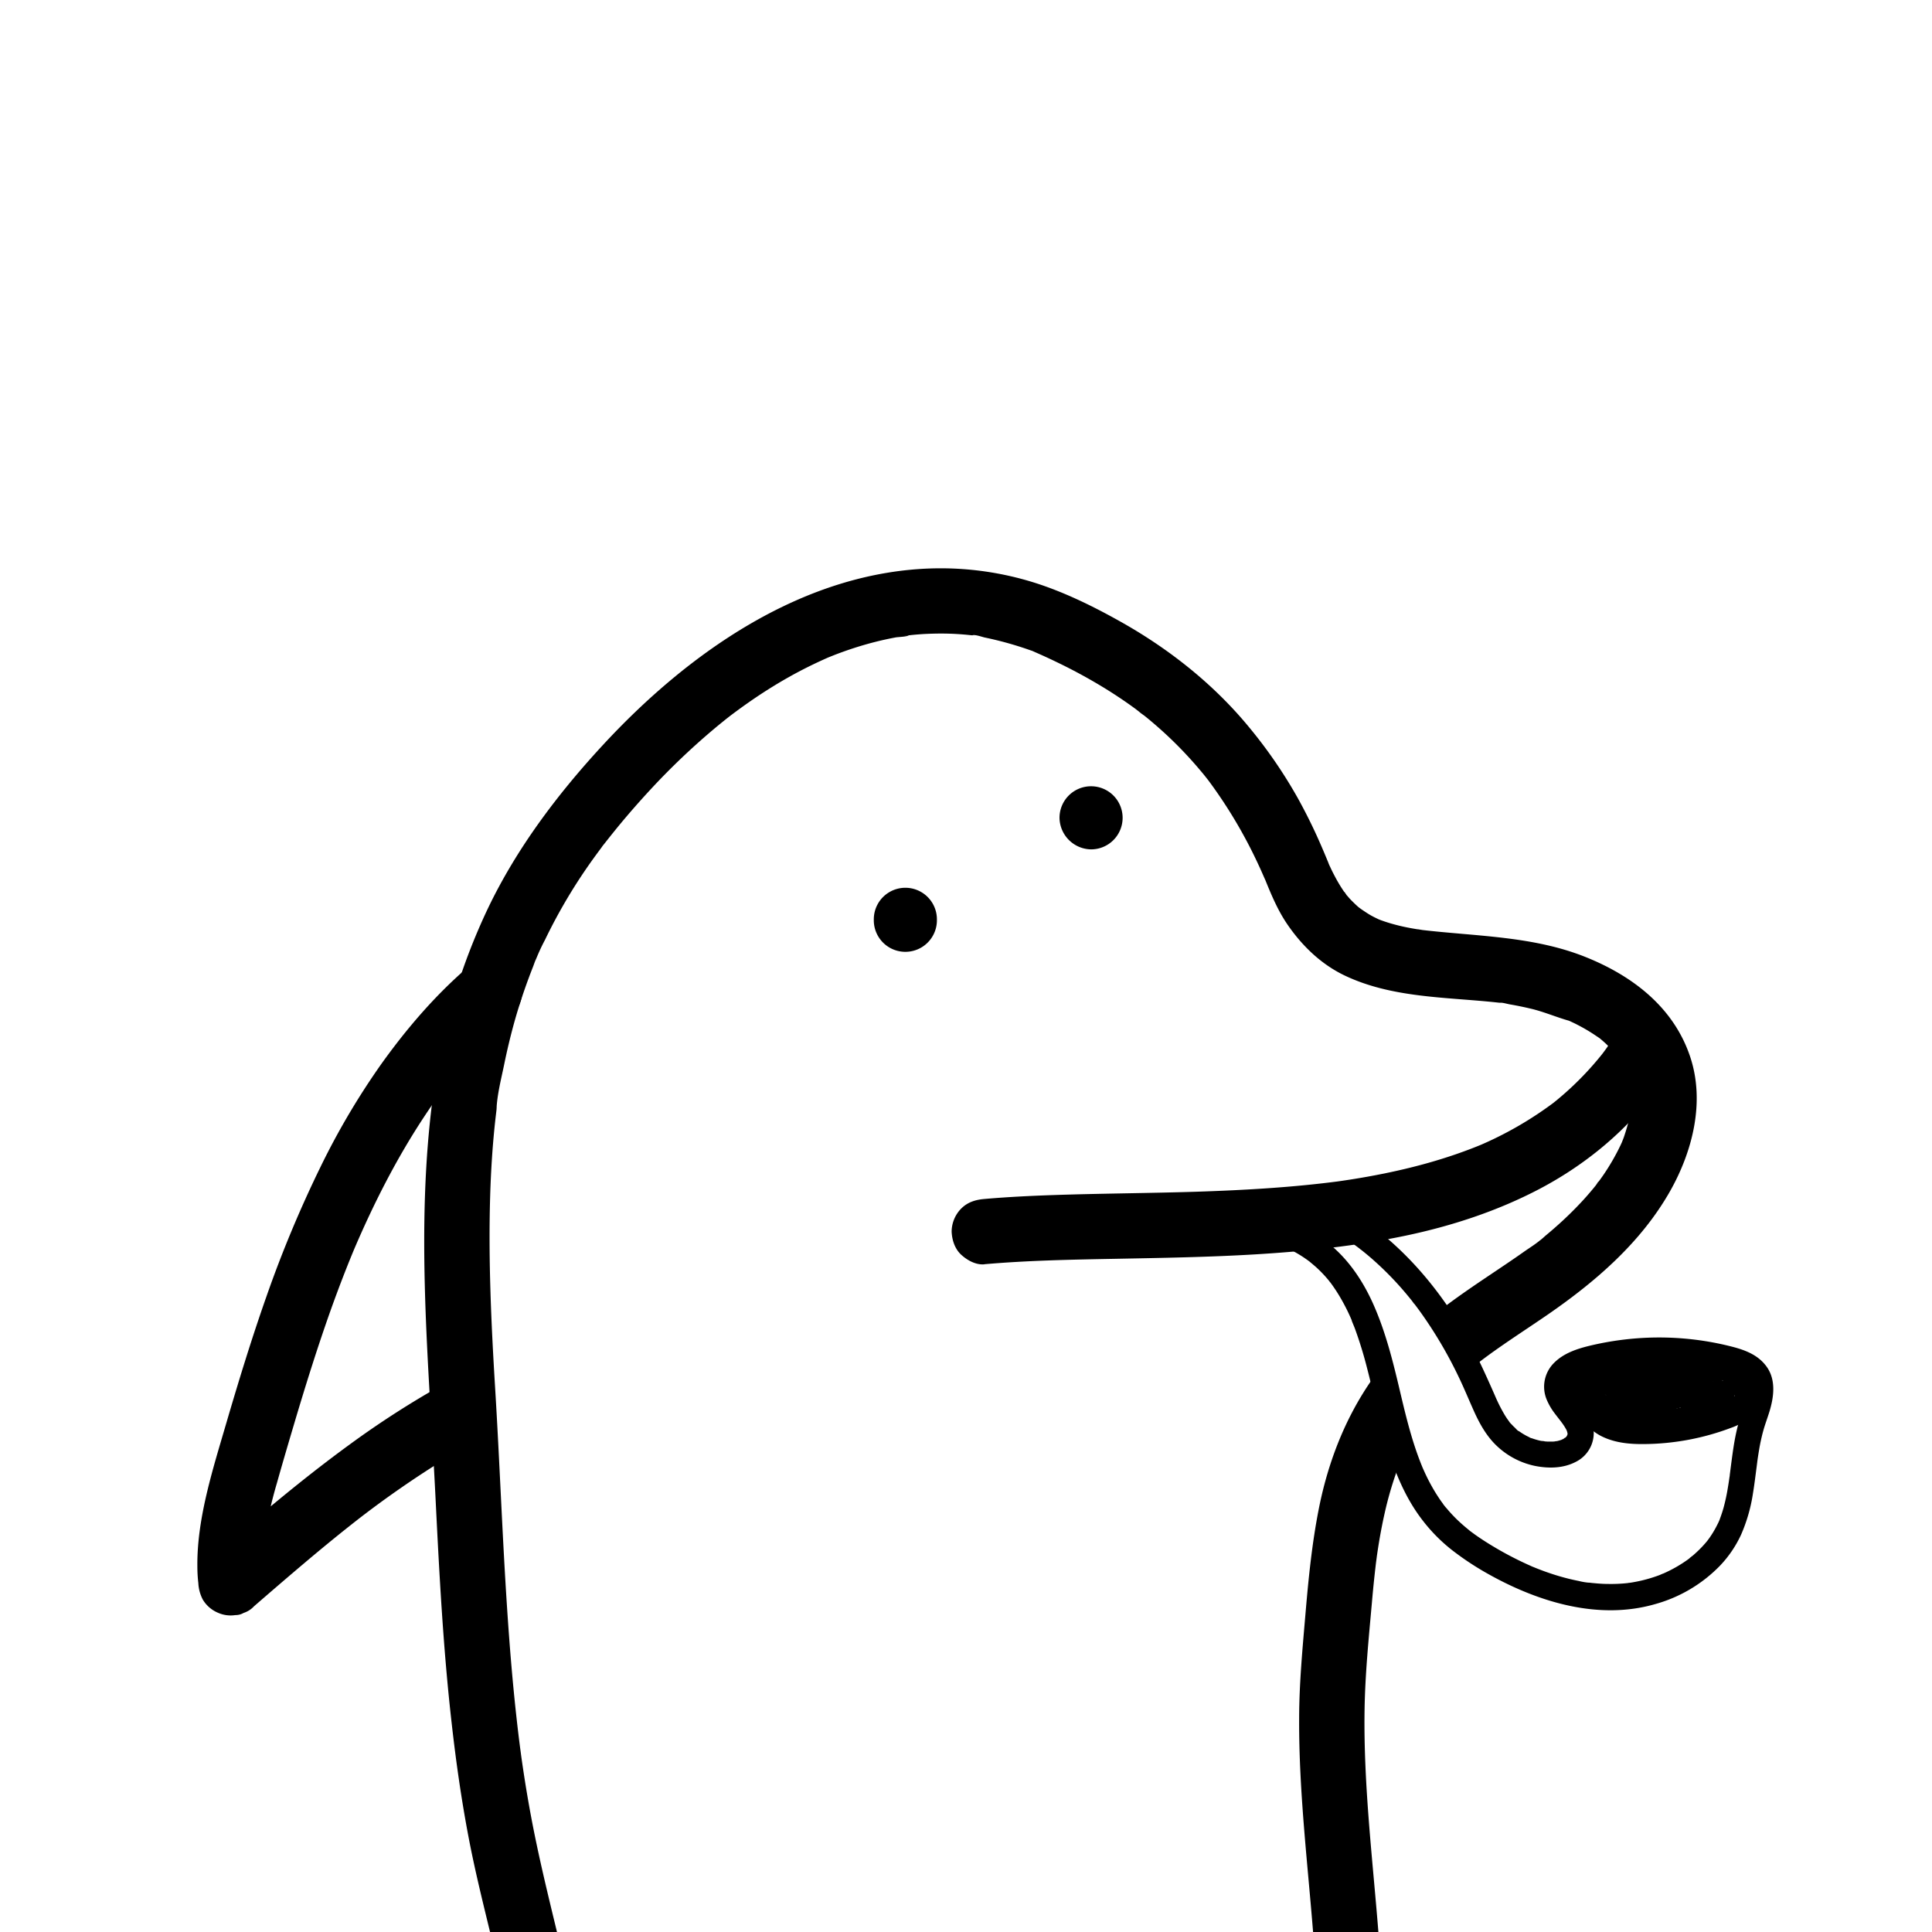 <svg xmlns="http://www.w3.org/2000/svg" viewBox="0 0 900 900"><defs><style>.cls-1{fill:#fff;}</style></defs><g id="Layer_3" data-name="Layer 3"><rect class="cls-1" x="-81" y="-81" width="1062" height="1062"/></g><g id="Layer_1" data-name="Layer 1"><path d="M270.47,948.82c-6.53-33.9-16.31-67.09-22.77-101q-2.31-12.17-4.12-24.42c-.3-2-.6-4.11-.88-6.16,0-.08-.55-4.14-.23-1.68s-.21-1.6-.22-1.68q-.84-6.51-1.56-13c-1.89-16.86-3.27-33.78-4.4-50.72-2.29-34.34-3.51-68.75-5.61-103.1-1.83-29.93-3.24-60-2.34-90q.33-11.13,1.17-22.24c.26-3.32.55-6.63.89-9.94q.24-2.34.51-4.68c.12-1,.25-2.08.37-3.12s.16-4.37,0-.09c.26-6.93,2.17-14.25,3.56-21q2.13-10.46,5-20.72,2.88-10.1,6.55-19.93c.61-1.66,1.25-3.3,1.9-4.95.34-.84,2.29-6.42.91-2.27a89.76,89.76,0,0,1,4.68-10.29,250.57,250.57,0,0,1,23.31-38.94c1-1.37,2-2.72,3-4.07a29.49,29.49,0,0,1,1.85-2.44c-.25.27-2.14,2.74-.49.65q3.51-4.49,7.13-8.89,6.72-8.1,13.87-15.84a327.76,327.76,0,0,1,31.7-30.1q2.06-1.69,4.14-3.36l1.68-1.31c2.89-2.29-2.68,2,.28-.22s5.68-4.21,8.58-6.23c5.88-4.1,11.95-7.94,18.19-11.47s12.49-6.61,19-9.47c3.17-1.4-2.42,1-.32.14l2.37-.95c1.58-.62,3.18-1.22,4.78-1.79,3.18-1.14,6.41-2.19,9.66-3.13s6.51-1.78,9.8-2.5c1.64-.36,3.29-.69,4.95-1,1.06-.19,5.33-.28,6-1-.14.15-3.87.44-1,.15l3-.32c1.51-.14,3-.26,4.54-.36q5.33-.31,10.67-.23,5.15.09,10.26.6l2.07.21,1,.13q2.54.31-.94-.13c1.06-.52,4.54.74,5.7,1a162.69,162.69,0,0,1,21.44,6c2.68.9-.28-.21-.69-.35.95.33,1.89.81,2.82,1.21,1.54.68,3.08,1.36,4.61,2.06q4.51,2.07,8.95,4.28,9,4.49,17.59,9.68c5.23,3.17,10.34,6.56,15.28,10.17,1.2.88,2.37,1.89,3.61,2.7-3.92-2.55.19.17,1.14.94q3.45,2.79,6.77,5.74,6.91,6.13,13.19,12.94c1.89,2.05,3.74,4.14,5.53,6.27.85,1,1.7,2,2.53,3.06l1.65,2.08c2,2.53-2.15-2.88-.22-.27a223,223,0,0,1,19.66,31.71q2.16,4.26,4.15,8.59c.61,1.32,1.2,2.65,1.79,4,.33.74.65,1.49,1,2.24,1.3,3-1.13-2.8,0,0,2.83,7,5.8,14,10,20.24,6.77,10,15.62,18.68,26.57,24,21.9,10.58,46.79,10.17,70.49,12.65l1.85.2c1.36.15,3.47-.4-.06,0,1.57-.16,3.61.54,5.16.8q4.89.84,9.74,2c6.16,1.46,11.9,4,17.94,5.67-.16,0-3.58-1.57-1.35-.56l1.85.83c1.08.51,2.16,1,3.22,1.57a80.77,80.77,0,0,1,7.21,4.17c1,.65,2,1.34,3,2,3.08,2.24-2.71-2.24.24.19a60.77,60.77,0,0,1,4.93,4.56q1.14,1.17,2.19,2.4a12.44,12.44,0,0,0,1.23,1.47s-2.46-3.36-1.23-1.58a63.94,63.94,0,0,1,3.67,5.73c.49.89.92,1.81,1.37,2.72,1.54,3.07-1.24-3.41-.23-.58a57.37,57.37,0,0,1,1.86,6c.23,1,.42,2,.61,3,.69,3.61-.33-4.12-.06-.44.15,2.17.28,4.31.22,6.48,0,1-.07,1.89-.14,2.83,0,.64-.14,1.27-.18,1.91-.15,2.29.3-2.27.3-2.13a34.2,34.2,0,0,1-1.44,7.12c-.58,2.23-1.27,4.43-2,6.59-.37,1-.79,2-1.16,3-.68,1.82,1.7-3.81.54-1.3-.31.67-.61,1.35-.92,2a103.63,103.63,0,0,1-8.22,14.17c-.7,1-1.42,2-2.16,3-.41.56-.89,1.11-1.26,1.69,2.06-3.24,1.46-1.85.81-1.05-2,2.53-4.1,5-6.28,7.41A169.69,169.69,0,0,1,724.21,572c-1.26,1.11-2.53,2.2-3.83,3.27-.84.69-4.87,4.39-1.74,1.43-2.65,2.51-6.06,4.51-9,6.61-5.5,3.88-11.11,7.6-16.69,11.35-12.21,8.21-24.41,16.67-35.24,26.67-23.48,21.69-37.22,50.46-43.36,81.54-3.15,15.94-4.78,32.16-6.16,48.33-1.41,16.56-3,33.08-3,49.71-.14,34.44,4.17,68.64,6.79,102.92,1.28,16.78,2.12,33.59,1.85,50.42-.13,8,7.09,15.58,15.22,15.22,8.35-.38,15.07-6.69,15.21-15.22.58-35.08-3.78-69.94-6.52-104.85-1.38-17.62-2.35-35.29-2.07-53,.26-16.59,1.93-33.14,3.4-49.66q.48-5.55,1.06-11.11c.2-1.85.4-3.71.62-5.56.08-.74.17-1.48.26-2.22.06-.43.66-4.93.3-2.42s.16-1.06.2-1.3c.13-.92.27-1.84.41-2.76q.43-2.76.91-5.51c.68-3.84,1.44-7.66,2.31-11.46a164.34,164.34,0,0,1,6.7-22.23c.33-.86.68-1.71,1-2.56.85-2.18-1.53,3.4,0,.07.77-1.68,1.53-3.36,2.35-5a115.48,115.48,0,0,1,6-10.68q1.49-2.34,3.08-4.6c.42-.6.85-1.19,1.28-1.77.13-.19,2.36-2.94.76-1s.67-.79.81-1c.56-.68,1.13-1.35,1.71-2,1.25-1.45,2.53-2.88,3.85-4.27A152.39,152.39,0,0,1,688.46,635c.23-.18,2.88-2.22.84-.67s.63-.47.87-.65q2-1.5,4.05-3c3-2.15,6-4.25,9.06-6.33,5.69-3.87,11.44-7.66,17.12-11.55C743,597.27,764.33,579,778,554.86c10.52-18.63,16.33-41.66,9.35-62.57-7.71-23.12-26.91-37.75-48.83-46.51-24.42-9.77-50.88-9.58-76.61-12.63-1.16-.14-3.35-.62,1.31.18-.64-.11-1.28-.18-1.92-.28q-1.89-.29-3.78-.63c-2.56-.47-5.1-1-7.62-1.69a72,72,0,0,1-6.87-2.16c-.66-.25-1.31-.55-2-.78,0,0,3.76,1.7,1.69.7-1.28-.62-2.55-1.21-3.79-1.89-2.1-1.15-4-2.57-6-3.84,4.19,2.65.81.62-.31-.37s-2-1.87-3-2.86-1.73-1.92-2.59-2.89-1.56-2.57.63.88c-.36-.57-.82-1.1-1.21-1.66A70.75,70.75,0,0,1,621.7,408c-.75-1.4-1.45-2.83-2.11-4.27l-.41-.9q-1-2.26.36.87a13.74,13.74,0,0,1-.75-1.84c-1.74-4.23-3.52-8.44-5.42-12.61q-4.11-9-8.94-17.7a223.16,223.16,0,0,0-22.58-32.81c-16.41-19.95-37.13-36.37-59.6-49-12.77-7.19-26.36-13.88-40.34-18.3a145.92,145.92,0,0,0-46.44-6.68c-61.13,1.22-115.09,39.38-155.08,82.8-20.84,22.61-39.65,47.59-53,75.4a288.77,288.77,0,0,0-25.47,86c-8.64,62.85-2.09,126.52,1,189.55,1.73,34.8,3.54,69.63,7.49,104.27,2,17.81,4.53,35.58,7.89,53.19,3.31,17.38,7.71,34.53,11.85,51.73,3.93,16.36,7.74,32.74,10.92,49.26,1.51,7.83,11.33,13,18.73,10.63,8.35-2.7,12.24-10.33,10.62-18.72Z"/><path d="M458.54,588.93c20.11-1.76,40.31-2.14,60.48-2.52,22-.42,44.09-.77,66.1-2.1,23.2-1.4,46.47-3.86,69.24-8.6,21.84-4.55,43.31-11.58,63.07-22,19.37-10.24,37.14-24.32,50.76-41.53,2.36-3,4.69-6,6.89-9.12s2.5-8.25,1.54-11.73a15.51,15.51,0,0,0-7-9.09c-3.54-1.87-7.82-2.8-11.73-1.54l-3.64,1.54a15.36,15.36,0,0,0-5.46,5.46q-1.72,2.43-3.55,4.79l2.38-3.08A144.6,144.6,0,0,1,722,515.05l3.08-2.38a168,168,0,0,1-37.27,21.5l3.63-1.53C674,540,655.57,544.83,637,548.15q-8.15,1.46-16.34,2.55l4-.54c-22.41,3-45,4.26-67.6,5-21.69.67-43.39.79-65.07,1.5-11.17.37-22.33.9-33.46,1.87-4.11.36-7.76,1.46-10.76,4.46a15.46,15.46,0,0,0-4.46,10.76c.18,3.93,1.47,8,4.46,10.76,2.83,2.59,6.78,4.8,10.76,4.46Z"/><path d="M407.05,428.26v.44a14.7,14.7,0,0,0,29.4,0v-.44a14.7,14.7,0,0,0-29.4,0v.44a14.7,14.7,0,0,0,29.4,0v-.44a14.7,14.7,0,0,0-29.4,0Z"/><path d="M508.26,395.67a14.7,14.7,0,1,0-14.7-14.7,14.93,14.93,0,0,0,14.7,14.7Z"/><path d="M217.26,451.14c-14.93,13-27.85,28.08-39.37,44.14a343.82,343.82,0,0,0-28.52,48.18,551.08,551.08,0,0,0-25.15,60.21c-7,19.85-13.16,40-19.07,60.2-3,10.24-6.12,20.46-8.6,30.83-2.72,11.36-4.72,23.16-4.61,34.87q0,4,.45,7.89a18.53,18.53,0,0,0,2.08,7.69,15,15,0,0,0,7.28,6.22,14.39,14.39,0,0,0,7.88,1,7.48,7.48,0,0,0,3.84-1,11.39,11.39,0,0,0,4.9-3.14c13-11.25,26-22.48,39.35-33.27q5.53-4.46,11.14-8.8l-3.08,2.38a468.1,468.1,0,0,1,43.38-30q6.68-4,13.51-7.84a15.22,15.22,0,0,0,5.46-20.82c-2.1-3.25-5.22-6.11-9.1-7a16.13,16.13,0,0,0-11.72,1.53,426.72,426.72,0,0,0-44.42,28.49c-14.81,10.79-29.09,22.29-43.08,34.11q-11.57,9.76-23,19.7l26,10.76a96.85,96.85,0,0,1,.52-22.57l-.54,4a207.65,207.65,0,0,1,6.2-28c2.56-9.12,5.24-18.2,7.93-27.28,5.37-18.09,11-36.11,17.33-53.88,3.59-10,7.41-19.95,11.55-29.76l-1.53,3.63c9.46-22.36,20.51-44.18,34-64.43q5.5-8.29,11.59-16.2l-2.38,3.08a233.29,233.29,0,0,1,31.32-33.44c2.82-2.46,4.46-7.14,4.46-10.77a15.49,15.49,0,0,0-4.46-10.76c-2.9-2.66-6.71-4.64-10.76-4.45l-4,.54a15.24,15.24,0,0,0-6.72,3.91Z"/><path class="cls-1" d="M652.54,612.25a120.3,120.3,0,0,0,17.19,20.48,2.57,2.57,0,0,0,3,.39,2.5,2.5,0,0,0,1.15-2.82,76.88,76.88,0,0,0-7.78-14.39l-3.93,3a77.83,77.83,0,0,1,9.21,13.2l4.31-2.53-9.54-13.71-3.93,3a72,72,0,0,1,10.38,16.4l4.31-2.52a129.14,129.14,0,0,0-12.18-18.66,2.49,2.49,0,0,0-3.29-.2,2.54,2.54,0,0,0-.64,3.23l12,24.15,3.93-3-7.31-5.92-3.65-3c-1.19-1-2.31-2.06-3.95-2a3.37,3.37,0,0,0-3,2.57,10.23,10.23,0,0,0,.25,4.15c.49,3.12,1,6.25,1.46,9.37l4.57-1.93-6.9-9.44a2.52,2.52,0,0,0-4.66,1.26q-.64,6.25-1.27,12.52l4.66-1.27A103.32,103.32,0,0,1,653,633.7c-.66-2.2-4.37-2.56-4.82,0a71.35,71.35,0,0,0-1.08,15.09l4.91-.67A29.39,29.39,0,0,1,650.92,636h-5c.84,7.75,2.23,16.21,9.09,21,1.44,1,3.15-.11,3.67-1.49a35.07,35.07,0,0,0,1.82-17.46l-4.82,1.33q1.43,5.25,2.86,10.51c.62,2.31,4.26,2.44,4.82,0a59.92,59.92,0,0,0,1.45-16.18l-4.91.66,3.54,12.12,4.82-1.33a27.41,27.41,0,0,1-1.09-11.8l-4.65,1.27,6.54,9.37a2.52,2.52,0,0,0,4.66-1.26q.31-6,.62-12.07L669.68,632a33.32,33.32,0,0,1,4.94,9.68,2.5,2.5,0,0,0,2.74,1.79,2.47,2.47,0,0,0,2.17-2.46l-.84-9a2.57,2.57,0,0,0-2.5-2.5,2.51,2.51,0,0,0-2.5,2.5l.84,9,4.91-.66A37.83,37.83,0,0,0,674,629.44a2.52,2.52,0,0,0-4.66,1.26q-.32,6-.62,12.07l4.66-1.27-6.55-9.37a2.53,2.53,0,0,0-4.66,1.26,30.91,30.91,0,0,0,1.27,13.13c1,3.05,5.73,1.78,4.82-1.33l-3.54-12.11c-.77-2.63-5.06-2.24-4.91.66a54.92,54.92,0,0,1-1.27,14.85h4.82q-1.43-5.25-2.86-10.51a2.54,2.54,0,0,0-3.07-1.75,2.58,2.58,0,0,0-1.75,3.08,30,30,0,0,1-1.82,14.8l3.68-1.5c-5.15-3.58-6-11-6.62-16.67a2.5,2.5,0,0,0-5,0,32.9,32.9,0,0,0,1.26,13.41c.8,2.62,5,2.25,4.91-.66A65.36,65.36,0,0,1,653,635h-4.82a114.47,114.47,0,0,0,4.44,12.14,2.51,2.51,0,0,0,2.82,1.15,2.63,2.63,0,0,0,1.84-2.41q.63-6.27,1.27-12.52l-4.66,1.26,6.9,9.45a2.51,2.51,0,0,0,4.57-1.93l-1-6.25-.45-2.88a5,5,0,0,0-.23-1.44,1.29,1.29,0,0,1,0-.39,1.7,1.7,0,0,1-.55.86l-1.26.34c-.36-.13-.41-.11-.16.06l.77.63,1.54,1.24,3.07,2.5,6.15,5a2.51,2.51,0,0,0,3.93-3l-12-24.16-3.93,3a122.81,122.81,0,0,1,11.41,17.65,2.5,2.5,0,1,0,4.31-2.52,77,77,0,0,0-11.15-17.42c-1.82-2.14-5.55.7-3.93,3l9.55,13.72c1.81,2.61,5.9.33,4.31-2.53a83.44,83.44,0,0,0-10-14.2c-1.85-2.12-5.55.69-3.93,3a71.29,71.29,0,0,1,7.28,13.2l4.18-2.44a113.88,113.88,0,0,1-16.41-19.46c-1.77-2.67-6.11-.17-4.32,2.52Z"/><path class="cls-1" d="M657.66,610.76l-2.91-1.41a2.54,2.54,0,0,0-3.68,2.82q3.88,15.6,7.78,31.21l4.57-1.93a162.55,162.55,0,0,0-13-18.27c-1.51-1.84-4.11-.16-4.27,1.76a37.53,37.53,0,0,0,3.69,19.5c1.21,2.52,5.63.72,4.57-1.92l-6.9-17.16a2.56,2.56,0,0,0-3.07-1.74,2.53,2.53,0,0,0-1.75,3.07,91.88,91.88,0,0,0,4.5,12.82c1.54,3.56,3.28,7.42,6.35,9.94,1.67,1.36,3.92,2.76,6.16,2s2.89-2.85,3.19-4.9a77.49,77.49,0,0,0,.75-14.36L659.38,634c2.52,2.66,3.47,7.78,7.92,8.5,5.7.93,7.8-5.11,8.24-9.64l-4.27,1.77c1.56,2,.65,5.21-.83,7-2.14,2.52-5.5,3.54-8.64,4.15a2.47,2.47,0,0,0-1.79,2.74,2.53,2.53,0,0,0,2.45,2.17,48.9,48.9,0,0,0,10.61-.25,2.57,2.57,0,0,0,2.5-2.5,2.53,2.53,0,0,0-2.5-2.5l-2.9,0c-3.21.05-3.22,5.05,0,5l2.9,0v-5a48.9,48.9,0,0,1-10.61.25l.67,4.91c4.58-.88,9.17-2.84,11.91-6.79a10.67,10.67,0,0,0-.24-12.67,2.47,2.47,0,0,0-2.73-.51,2.56,2.56,0,0,0-1.53,2.28,9.09,9.09,0,0,1-1.23,4.13c-.53.75-1,.76-1.5.46-.25-.16-.28-.18-.1-.06a4.17,4.17,0,0,1-.37-.36,2.78,2.78,0,0,1-.46-.57c-.39-.57-.74-1.18-1.08-1.78a21,21,0,0,0-2.89-4.22,2.53,2.53,0,0,0-4.27,1.77,73.1,73.1,0,0,1-.39,11.55c-.09.84-.18,1.69-.35,2.52a4.48,4.48,0,0,0-.14.67c.13.23.65-.18.62-.3s-1.38-.81-1.59-1a9.79,9.79,0,0,1-1.45-1.5,33.83,33.83,0,0,1-4.3-8.29,88.38,88.38,0,0,1-3.53-10.52l-4.82,1.33,6.9,17.16,4.57-1.93a32.57,32.57,0,0,1-3-17l-4.27,1.77A152.07,152.07,0,0,1,659.1,644a2.51,2.51,0,0,0,4.57-1.93q-3.88-15.6-7.78-31.21l-3.67,2.82,2.92,1.41a2.56,2.56,0,0,0,3.42-.89,2.52,2.52,0,0,0-.9-3.42Z"/><path d="M753,628.85a43.37,43.37,0,0,0-10.7,1.44,34.39,34.39,0,0,0-9.37,3.89c-3.13,2-5.94,4.91-6.81,8.63a13,13,0,0,0,1.86,10.29c3.79,5.55,9.78,8.34,15.86,10.67A74,74,0,0,0,760,667.89a82.88,82.88,0,0,0,35.86-2.69,78.94,78.94,0,0,0,16.24-7.09c3.29-1.91,6.47-4.27,7.69-8.05,1.43-4.44-.59-8.87-3.64-12.08-4-4.23-9.65-6.81-15.29-8.06a67.85,67.85,0,0,0-9.2-1.27,58.27,58.27,0,0,0-7.81-.28c-4.08.26-8.74,2-9.85,6.47-1.18,4.69,1.43,8,4.78,10.85,5.12,4.32,11.52,8.83,18.59,8.3,4.34-.32,8.32-2,10.9-5.58a10.22,10.22,0,0,0,.3-11c-3.47-5.82-10.72-7.57-16.94-8.47a64.34,64.34,0,0,0-11.09-.74c-3.31.11-7,.34-9.76,2.37A10.1,10.1,0,0,0,767.46,643c1.48,3.5,4.17,6,7.13,8.26a32.28,32.28,0,0,0,18,6.38c4.43.18,9-1.73,10.37-6.27,1.28-4.13-.94-8.35-4-11a42.5,42.5,0,0,0-34.83-9.51c-3.27.55-6.77,1.46-9.1,4-3.31,3.58-2.95,8.91-.18,12.68,4.29,5.85,11.46,8.89,18.5,9.65a15.56,15.56,0,0,0,9.49-1.6c4.53-2.66,5.37-8.2,2.69-12.5-3.17-5.09-8.49-8.2-14.21-9.62a51.88,51.88,0,0,0-8.4-1.23,46.65,46.65,0,0,0-7.38-.13c-4.25.37-8.19,1.86-10.61,5.59a12.9,12.9,0,0,0-1.3,10.45c2.12,6.93,9.07,10.71,15.8,11.94a35.93,35.93,0,0,0,11.75.22c4.13-.59,8.83-1.88,10.25-6.34a7.76,7.76,0,0,0-1.87-7.71,18.59,18.59,0,0,0-4.59-3.14,51.59,51.59,0,0,0-9.18-3.83,46.8,46.8,0,0,0-18.74-1.86c-4.16.47-8.3,2-10.36,5.94a12.76,12.76,0,0,0,.09,11.6c3.3,6.64,11.51,8.84,18.26,9.58a35.68,35.68,0,0,0,10.76-.58c4.05-.79,7.91-2.76,9.35-6.9,2.74-7.87-6.17-13.84-12.12-16.85-6.36-3.21-14.9-6.22-21.6-2.34-5.92,3.43-8.16,10.75-6.87,17.18,1.23,6.12,6.23,11.44,11.72,14.11,6.39,3.12,13.48,3.65,20.49,3.52a116.88,116.88,0,0,0,39.4-7.47,31.17,31.17,0,0,0,7.37-3.68,17.77,17.77,0,0,0,6.48-8.35c1.13-3-1.25-6.81-4.25-7.49-3.47-.79-6.28,1.06-7.49,4.25.63-1.68.14-.33-.13.12a4,4,0,0,0-.38.57c.12-.63.81-1,.32-.42-.32.34-.63.67-1,1a3.72,3.72,0,0,0-.53.45c.77-.58.9-.69.38-.31l-.29.2a23.11,23.11,0,0,1-2.52,1.41c-.22.11-.45.2-.66.31-.92.44.35-.14.45-.18-.57.2-1.12.44-1.68.65a112.13,112.13,0,0,1-15.14,4.42c-2.61.57-5.24,1-7.89,1.43l-.36.05c.87-.12-.14,0-.36,0l-1.87.22q-2,.21-4,.36c-2.66.19-5.32.29-8,.28-1.22,0-2.44,0-3.66-.08-.61,0-1.22-.08-1.82-.13l-.91-.09c-1.55-.15,1.34.25-.19,0a36.12,36.12,0,0,1-3.54-.79c-.58-.17-1.15-.38-1.72-.57-1.07-.36.11,0,.27.13a10.2,10.2,0,0,0-1-.47,22.33,22.33,0,0,1-2.52-1.54c-.66-.46.25-.11.35.27a4,4,0,0,0-.56-.48,14.38,14.38,0,0,1-1.3-1.29,6.52,6.52,0,0,0-.48-.55c.1.08.83,1.2.29.37-.27-.41-.54-.8-.78-1.23-.12-.21-.23-.42-.34-.64-.32-.58.15-.35.17.47a9.41,9.41,0,0,0-.5-1.56c-.06-.22-.09-.45-.15-.66-.21-.73.08,1.4.09.63,0-.44,0-.88,0-1.32,0-.23,0-.45,0-.67,0-.77-.34,1.34-.08.63a14,14,0,0,0,.44-1.6c.18-.72-.61,1.19-.23.55.11-.19.19-.39.3-.58s1-1.54.33-.59.33-.23.51-.43c.48-.54-1.12.69-.48.37a7,7,0,0,0,.69-.41c.79-.49-.43.25-.56.23a7.1,7.1,0,0,0,.87-.25c1.19-.36-.22.14-.29,0s.79,0,.91,0a3.5,3.5,0,0,1,.9,0l-.7-.1c.22,0,.45.07.67.12.67.12,1.32.28,2,.46,1.08.3,2.16.66,3.21,1.06a4,4,0,0,1,.79.31c-.85-.65-.74-.33-.29-.12.64.3,1.28.6,1.91.92,1,.53,2,1.09,2.93,1.71.47.3.94.62,1.4.95a3.49,3.49,0,0,1,.68.5c-.61-.49-.75-.59-.4-.31l.5.4c.42.35.81.73,1.21,1.1.7.66-.22-.28-.16-.28s.41.67.42.68-.5-1.4-.22-.38a3.62,3.62,0,0,1-.09-1.76,3.75,3.75,0,0,1,.91-1.61c-.67.75.93-.69.35-.27-.22.16-.92.4,0,.07s.17-.09-.06,0c-.56.17-1.13.3-1.7.43-.3.06-1.63.1-1.81.32.07-.09,1.48-.14.25,0l-1.14.09a30,30,0,0,1-3.67,0l-.91-.07c-.22,0-1.22-.08-.34,0s-.1,0-.32-.06c-.38-.06-.75-.13-1.13-.21a27.73,27.73,0,0,1-3.6-1l-.75-.28c-.76-.28,1.07.53.36.14-.52-.29-1.05-.53-1.55-.86.06,0-.65-.43-.64-.44.12-.18,1,.88.34.2-.18-.18-.36-.37-.55-.55-.78-.77.28.2.24.31l-.34-.57c-.51-.78.21.38.21.53a3.18,3.18,0,0,0-.2-.65c-.39-1.09,0,1.39,0,.29,0-.21,0-.44,0-.66,0-1,0,.54-.09.64s.18-.56.17-.63c.09.77-.6,1.17-.22.58.53-.8-.34.41-.38.45.64-.67-.34.24-.45.27s.65-.37.65-.39c-.83.32-1,.41-.58.26a5.7,5.7,0,0,1,.55-.16c.25-.07.51-.11.76-.16.89-.19-.29.26-.46.06a7.27,7.27,0,0,0,1.67-.14c1.28-.07,2.57-.09,3.86,0s2.29.13,3.43.25c.54,0,.73-.19-.34-.05a3.87,3.87,0,0,1,.85.13c.64.1,1.27.22,1.9.36a42.6,42.6,0,0,1,7,2.1c.21.08,1.06.47.27.1s.06,0,.25.12c.53.24,1,.49,1.55.75,1.09.55,2.12,1.21,3.19,1.78.84.45-.25-.19-.36-.3l-.49-.71-.41-3.44a4,4,0,0,1,1.83-2.57c-.91.62,1.13-.32.43-.19a21.09,21.09,0,0,1-3.67.8c1.63,0-.16,0-.62,0s-1.19.06-1.79.06-1.2,0-1.8-.06l-.9-.08c-1.52-.11,1.33.27-.17,0a30.12,30.12,0,0,1-3.5-.82c-.14,0-1.5-.49-1.49-.51s1.21.56.36.15c-.35-.17-.71-.34-1-.53a7.52,7.52,0,0,0-1.33-.83c.16,0,1,.94.32.23-.18-.19-.38-.35-.56-.54a4.83,4.83,0,0,0-.52-.57c.17.1.73,1.18.26.3-.1-.2-.22-.4-.33-.59-.54-.94.33,1.33.1.2,0-.22-.11-.45-.17-.66-.17-.7.32-.12.08.61a5.44,5.44,0,0,0,0-1.34c0,.18-.38,1.48,0,.64a3.68,3.68,0,0,0,.2-.62s-.61,1.47-.19.57-.7.88-.26.33c.14-.17.64-.77,0-.09s-.11.16.16,0c.64-.42-1.19.36-.44.19.24,0,.47-.14.71-.2,1.46-.34-1.27.06.25,0,.64,0,1.28-.06,1.92,0,1.93,0,3.87.07,5.8.24l1.41.13.7.09c-1.64-.09-1-.14-.57-.07,1,.16,2.07.35,3.09.6a26.16,26.16,0,0,1,2.61.79,4.8,4.8,0,0,0,.63.24c-1.26-.27-1-.45-.53-.22s1,.48,1.46.75.75.44,1.11.69a4.7,4.7,0,0,0,.53.38c-.09,0-1.16-1-.48-.35.31.3.64.58.94.9.15.15.29.32.44.48.81.84-.78-1.2-.14-.19a5.21,5.21,0,0,0,.74,1.19c-.3-.19-.41-1.42-.4-1.58a4,4,0,0,1,.53-2s1.06-1.24.41-.6c0,0,1.31-.9.5-.46.08,0,1.5-.47.6-.25-.26.06-.53.12-.77.2-.72.25,1.43-.1.69-.08l-.76,0c-.61,0-1.22,0-1.83,0l-.81-.07c-1-.07.41,0,.41.07l-1.8-.36q-.79-.19-1.56-.45c-.26-.08-.52-.17-.77-.27s-1.05-.42-.22-.07,0,0-.2-.1l-.73-.37c-.54-.28-1.07-.59-1.58-.92-.23-.14-.45-.29-.68-.45s-.94-.94-.36-.25,0,0-.17-.17-.4-.35-.59-.54-.34-.37-.52-.54c-.57-.54.63,1,.24.32a7.14,7.14,0,0,0-.41-.65c-.4-.56.32,1.27.11.26s0,.5,0,.58c0,1.41-.24,1.11-.07.61a3.62,3.62,0,0,1-.82,1.47c-1,1-.79.51-.37.3.93-.46-.35.15-.44.16a5.31,5.31,0,0,0,.71-.23c.62-.19,1.24-.34,1.87-.48s1-.21,1.53-.3a3.52,3.52,0,0,0,.76-.12c-.59.36-1.19.14-.46.06,1.16-.12,2.32-.2,3.49-.22s2.08,0,3.11.09c.52,0,1,.09,1.55.15,1.06.11-.34,0-.46-.07a11.48,11.48,0,0,0,1.15.19,35.91,35.91,0,0,1,6.19,1.7l.73.27c.31.13,1,.16.17.07s-.16-.06.16.08l.71.34a34.88,34.88,0,0,1,3.06,1.68c.89.54,1.73,1.14,2.58,1.75.65.47-.93-.76-.32-.24l.61.5c.44.37.83.77,1.24,1.17.75.73-.23-.17-.23-.32s.34.64.38.65c-.29-.05-.45-1.28-.25-.45a3.72,3.72,0,0,1,.13-2.33,3.33,3.33,0,0,1,1-1.46c.15-.13,1.71-.87,1.06-.62-.23.09-1,.22,0,0s.07,0-.2,0c-.51,0-1,0-1.55-.07l-.8-.07c-1.08-.09.28,0,.41.06-1.1-.42-2.42-.47-3.56-.82-.51-.15-1-.33-1.53-.51a3.86,3.86,0,0,1-.76-.3c.2.3,1.08.49.34.13a30.2,30.2,0,0,1-3.21-1.75c-.45-.29-.89-.6-1.33-.91-.67-.47-.09.19.26.21a3.7,3.7,0,0,1-.62-.52c-.41-.35-.81-.72-1.2-1.1-.18-.18-.37-.36-.55-.56L779,639c-.33-.4-.34-.4,0,0l.24.3c-.15-.22-.3-.44-.43-.67a4.44,4.44,0,0,0-.37-.69c.09.09.5,1.38.2.39-.14-.45,0-1,0,.55,0-.49.17-.87-.14.56.11-.49.41-.63-.22.43-.07.12-1,1-.35.46-.35.3-1.17.65-.32.28.69-.3-1.29.42-.55.2l.65-.2c.22-.06.45-.09.68-.15.76-.2-1.38.13-.59.06,1.31-.11,2.62-.17,3.94-.18s2.53,0,3.79.09c.63,0,1.27.09,1.9.15l.94.09.71.08-.68-.09a6.15,6.15,0,0,1,1.88.3l1.86.36a32,32,0,0,1,3.74.95,3.82,3.82,0,0,0,.65.24c-.89-.07-1.07-.49-.49-.2.42.2.84.41,1.24.65.2.12.38.26.58.37.83.5-.36-.22-.41-.34a3,3,0,0,0,.49.44c.11.11.23.23.33.35q.48.53-.45-.63a2.71,2.71,0,0,0,.33.52c.37.53-.29.37-.25-.65,0,.12.22.49.14.57s-.14-1.74-.15-.73c0-1.72.23-1.13.06-.68.59-1.56.43-.8.21-.49-.59.84.29-.38.33-.39a4.44,4.44,0,0,1-.38.37c-.34.3-.16.17.53-.41,0,0-.64.39-.62.37-.73.44.14-.37.47-.17a8.8,8.8,0,0,0-1.53.42c.11-.09,1.5-.09.42-.06l-.79,0c-.27,0-.53,0-.79,0-1.13,0,1,.22.24,0-.52-.14-1-.23-1.56-.39-.33-.1-.64-.22-1-.33-.81-.27,0,.2.31.13-.29.07-1.23-.61-1.51-.76q-.84-.46-1.65-1c-.49-.31-1-.64-1.43-1l-.71-.52c-.68-.49.85.69.2.16-.93-.78-1.87-1.54-2.78-2.35-.18-.17-.37-.37-.56-.53-1-.76.44.84.08.2l-.1-.16a2.37,2.37,0,0,1,.32,1.89v1.11c-.49,1-.61,1.24-.37.83s-.76.89-.94,1c-1,.8.6-.09-.6.36s.5,0,.75-.13c-1.19.46-1.24.12-.66.11l.62,0,1.44,0c1.15,0,2.29.07,3.44.13s2.05.12,3.08.21L794,641l.77.09c1.37.15-1.47-.24-.1,0a43,43,0,0,1,6.24,1.43c.47.15.93.32,1.4.49s.64.5-.44-.2a6.56,6.56,0,0,0,.67.3,23.18,23.18,0,0,1,2.72,1.5c.2.13,1.48,1.14.72.47s.51.45.66.58c.43.39.82.8,1.22,1.22.59.6.09-.19-.16-.26.21.06.43.72.55.89.46.63-.26-1.09-.13-.33.06.35,0,1,.08.16l-.06-.41c.17-.87.2-1.09.1-.64-.24.74.66-1.1.24-.46-.78,1.19.9-.83-.13.2l-.55.49c-.53.5,1.09-.74.18-.16a67.08,67.08,0,0,1-5.9,3.33c-1,.48-1.94.94-2.93,1.38a3.12,3.12,0,0,1-.74.32c.73,0,1-.39.34-.14l-1.88.74a73.78,73.78,0,0,1-13,3.6l-1.8.31-.8.12c-.87.13.16-.23.42,0-.21-.15-1.32.16-1.61.19l-1.81.17c-2.29.19-4.59.28-6.88.27s-4.45-.13-6.67-.34l-1.61-.17a4.59,4.59,0,0,0-.8-.1c.17-.15,1.32.19.41.06-1.2-.18-2.4-.38-3.59-.61a71.86,71.86,0,0,1-13.17-3.88c-.25-.1-.5-.22-.75-.3.14,0,1.31.57.34.13l-1.48-.66a27.1,27.1,0,0,1-2.81-1.51c-.44-.27-.85-.57-1.27-.85-.71-.47,1.14,1,.18.13l-.57-.49c-.36-.33-.72-.68-1-1-.15-.17-.3-.39-.47-.55.34.32.75,1,.24.23-.12-.18-.91-1.65-.4-.63.43.86.13.17,0-.06s-.13-1-.06,0c.1,1.47.26-1.47,0-.05-.2,1,0,.2.05,0,.27-1,.13,0-.17.26a3.6,3.6,0,0,0,.35-.62c.53-1.07-.74.75-.19.23.35-.34.7-.69,1.06-1,.57-.53-1,.68-.35.28.22-.13.42-.28.63-.41.48-.3,1-.57,1.48-.82a13.78,13.78,0,0,1,1.51-.7c-1.43.54.31-.09.68-.23,1.16-.4,2.33-.75,3.52-1,.67-.17,1.35-.31,2-.43l.9-.15c.87-.17-1.13.11-.25,0,1.3-.11,2.59-.22,3.9-.23,3.18,0,6.23-2.78,6.08-6.09a6.18,6.18,0,0,0-6.08-6.09Z"/><path class="cls-1" d="M644.41,597.39q-.76-2.25-1.54-4.5l-11.12,4.69c.59,1.3,1.17,2.6,1.75,3.91.31.72.63,1.45.94,2.18.13.29.26.58.37.87-.3-.74-.23-.54,0,.08q1.7,4.07,3.24,8.18,3.1,8.24,5.64,16.65l11.74-3.23q-6-17.19-12-34.37l-11.74,3.23,15.18,40.69c1.11,3,4.17,5.33,7.49,4.25,3-1,5.27-4.23,4.25-7.49l-13.14-42-8.94,6.88c-1.5-1.14-.12-.08.18.18s.55.47.81.71q.91.86,1.77,1.77a20,20,0,0,0,1.62,1.9c-1-.85-.47-.61-.08-.09s.56.77.83,1.17a80.89,80.89,0,0,1,5,8.5c3.32,6.37,6.47,12.71,11.09,18.28,1.64,2,5.27,2.31,7.38,1s3.68-4.26,2.8-6.87a137.13,137.13,0,0,0-19.22-37.14l-9.56,7.38a79.39,79.39,0,0,1,6.14,5.74c.93,1,1.83,1.95,2.7,3,.46.53.91,1.06,1.35,1.6l.67.82c.12.15.87,1.12.3.38s.25.33.29.39l.5.67c.41.57.82,1.14,1.22,1.72.8,1.15,1.56,2.32,2.3,3.52a79.94,79.94,0,0,1,4,7.39l10.51-6.15a293.6,293.6,0,0,0-19.35-23.47,6.07,6.07,0,0,0-8-.48c-2.53,2-2.87,5.06-1.57,7.85a257.28,257.28,0,0,0,16.39,29.73c1.71,2.68,5.48,4,8.32,2.18,2.68-1.72,4-5.46,2.19-8.33a257.82,257.82,0,0,1-16.39-29.72l-9.56,7.38Q646,603.5,650.51,609q2.26,2.74,4.46,5.53c.29.37.58.75.88,1.12.41.53.38.5-.09-.11l.58.75c.77,1,1.52,2,2.28,3a6.65,6.65,0,0,0,3.64,2.8,6.09,6.09,0,0,0,6.87-9,83.61,83.61,0,0,0-21.39-27.65c-2.34-2-5.46-2.43-8-.48-2.19,1.7-3.37,5.4-1.57,7.86a132,132,0,0,1,10.58,16.92c1.51,2.89,2.89,5.83,4.2,8.81.62,1.4-.5-1.23.08.18l.51,1.24.81,2.06q1,2.49,1.81,5l10.17-5.92c-.32-.39-1-1.71-.18-.19-.18-.31-.45-.59-.66-.88-.5-.69-1-1.4-1.44-2.12-.93-1.44-1.8-2.92-2.63-4.43-1.67-3-3.18-6.13-4.79-9.18a68,68,0,0,0-5.28-8.69,42,42,0,0,0-8.66-8.84c-1.91-1.44-5.05-.85-6.77.48a6.07,6.07,0,0,0-2.18,6.4l13.14,42,11.74-3.24-15.18-40.68c-1.11-3-4.16-5.33-7.48-4.26-3,1-5.38,4.27-4.26,7.49q6,17.19,12,34.37c1,3,4.22,5.32,7.49,4.26a6.18,6.18,0,0,0,4.25-7.49,274.78,274.78,0,0,0-13.2-34.78c-1.26-2.75-5.06-3.56-7.6-2.49s-4.51,4.3-3.53,7.18q.78,2.25,1.54,4.5c1,3,4.23,5.31,7.49,4.25,3-1,5.36-4.26,4.25-7.49Z"/><path class="cls-1" d="M652,661.76q2,7.74,4.07,15.48a6.1,6.1,0,0,0,12-1.62q-.1-3.75-.2-7.51a43.22,43.22,0,0,1-.05-6.92l-.22,1.61a6.67,6.67,0,0,1,.33-1.16l-.62,1.46c.33-.67.64-.61-.29.24l-.78.59a3.05,3.05,0,0,1,.5-.28l-1.46.61a6.3,6.3,0,0,1,1.42-.36l-1.62.22a42.71,42.71,0,0,1,6.29.2l6.94.37a6.13,6.13,0,0,0,6.09-6.09,6.22,6.22,0,0,0-6.09-6.09l-9.52-.5c-3.78-.2-7.84-.12-10.58,3s-2.68,7.18-2.57,11.17q.12,4.75.26,9.49l12-1.61q-2-7.74-4.07-15.48A6.09,6.09,0,1,0,652,661.76Z"/><path class="cls-1" d="M674.13,675.07a65.3,65.3,0,0,1,4.85,7.28,2.5,2.5,0,1,0,4.31-2.52,63.86,63.86,0,0,0-4.84-7.28,2.78,2.78,0,0,0-1.5-1.15,2.58,2.58,0,0,0-1.92.25,2.5,2.5,0,0,0-1.15,1.5,2.39,2.39,0,0,0,.25,1.92Z"/><path class="cls-1" d="M654.38,650.23a48.53,48.53,0,0,0,3.91,7.71,2.51,2.51,0,0,0,4.57-1.93,31.48,31.48,0,0,1-1-6.48l-4.27,1.77a30.06,30.06,0,0,1,3.62,5.32c1.19,2.21,4.66,1.17,4.66-1.26a57.57,57.57,0,0,0-.66-8.3L660.69,649l5.29,8.46a2.51,2.51,0,0,0,4.57-1.92l-3.72-14.71-4.57,1.92c3.28,4.79,5.55,10.11,7.75,15.45a2.58,2.58,0,0,0,3.07,1.75,2.53,2.53,0,0,0,1.75-3.08l-3.54-11.18a63.61,63.61,0,0,1-2.8-10.66l-4.65,1.26,9.8,22.8c1.13,2.63,5.36.75,4.57-1.92l-9.49-32.29-4.57,1.93,13.44,31.69a2.47,2.47,0,0,0,3.12,1,2.52,2.52,0,0,0,1.45-3c-2.08-8.85-5.26-17.37-8.46-25.86l-4.57,1.93a173.53,173.53,0,0,1,10.31,20.59,2.58,2.58,0,0,0,3.08,1.74,2.51,2.51,0,0,0,1.74-3.07L677,632.73l-4.57,1.92a80.91,80.91,0,0,1,10.48,19.57,2.5,2.5,0,0,0,4.82-1.33c-3.19-14-13.3-24.81-20.4-36.92L663,618.49c4.8,6.59,9.63,13.22,13.39,20.48s5.83,15.45,8.83,23.16a2.58,2.58,0,0,0,3.08,1.75,2.53,2.53,0,0,0,1.75-3.08c-3.11-8-5.23-16.29-9.14-24-3.78-7.41-8.7-14.16-13.59-20.87a2.58,2.58,0,0,0-3.42-.9,2.54,2.54,0,0,0-.9,3.42c6.87,11.71,16.82,22.17,19.9,35.73l4.82-1.33a85.5,85.5,0,0,0-11-20.76,2.53,2.53,0,0,0-3.12-1,2.49,2.49,0,0,0-1.45,2.95l7.23,19.16,4.82-1.33a183.18,183.18,0,0,0-10.81-21.79c-1.38-2.36-5.59-.8-4.57,1.93,3.2,8.49,6.38,17,8.46,25.86l4.57-1.92-13.44-31.69a2.5,2.5,0,0,0-4.57,1.92l9.49,32.29,4.57-1.93-9.81-22.8c-.95-2.22-5-1.16-4.66,1.26a67.05,67.05,0,0,0,2.83,11.52L670,658.18l4.82-1.33c-2.36-5.73-4.73-11.5-8.25-16.64-1.56-2.29-5.29-.93-4.57,1.92l3.72,14.71,4.57-1.92-5.3-8.46a2.5,2.5,0,0,0-3.12-1,2.56,2.56,0,0,0-1.44,2.95,47.84,47.84,0,0,1,.48,7l4.66-1.26a36.06,36.06,0,0,0-4.4-6.34c-1.41-1.64-4.36-.32-4.27,1.77a38.13,38.13,0,0,0,1.13,7.81l4.57-1.92a42.56,42.56,0,0,1-3.41-6.52,2.58,2.58,0,0,0-3.07-1.75,2.52,2.52,0,0,0-1.75,3.08Z"/><path class="cls-1" d="M652.8,602.48c1.52,2.26,3.65,3.82,5.6,5.68a39.14,39.14,0,0,1,5.17,6,43.48,43.48,0,0,1,3.89,6.87c1.14,2.48,2.37,4.73,4.67,6.32a2.5,2.5,0,0,0,2.52-4.32c-1.7-1.17-2.41-3.6-3.27-5.38a41.71,41.71,0,0,0-4-6.66,46,46,0,0,0-5.06-5.91c-1.71-1.68-3.91-3.08-5.25-5.09a2.56,2.56,0,0,0-3.42-.89,2.53,2.53,0,0,0-.9,3.42Z"/><path d="M572.61,580.12a34.09,34.09,0,0,1,3.82-1.25c.64-.17,1.28-.32,1.93-.46l.88-.16c.49-.09,2.11-.14.15-.06a62.34,62.34,0,0,1,7.85-.15l1.08.1c.5.05,1.53.41-.2,0,.58.15,1.2.19,1.78.3,1.43.27,2.84.61,4.23,1,1.18.34,2.34.72,3.48,1.15l1,.4c.37.15,1.51.73-.09-.05.66.32,1.35.6,2,.93a57,57,0,0,1,7.11,4.1c.62.43,1.24.86,1.84,1.3l.76.57c.69.51-1.2-1-.2-.15,1.17,1,2.32,1.92,3.43,2.94a59.19,59.19,0,0,1,5.64,6,5.93,5.93,0,0,0,.7.87l-.5-.65c.15.19.3.39.44.59.42.55.82,1.11,1.21,1.67q1.46,2.08,2.77,4.24a92.45,92.45,0,0,1,4.38,8.15c.3.63.59,1.27.88,1.91l.51,1.16c.14.32.58,1.66,0,.1.51,1.46,1.17,2.87,1.71,4.32a188.75,188.75,0,0,1,5.63,18.31c3.17,12.19,5.59,24.56,9.3,36.6s8.54,23.74,16.11,33.73a78.14,78.14,0,0,0,14.19,14.48,134.05,134.05,0,0,0,17.42,11.44c23.14,12.87,51,21.29,77.24,13.69a67,67,0,0,0,30.1-17.83,53.15,53.15,0,0,0,9.86-14.47,76.12,76.12,0,0,0,5.55-19.29c.61-3.69,1.07-7.4,1.55-11.12.1-.72.19-1.44.28-2.17.06-.43.11-.86.17-1.3-.26,1.72,0,.22,0-.11.22-1.59.46-3.17.72-4.75a90.34,90.34,0,0,1,2.1-9.77c.84-3,1.94-5.89,2.85-8.85,2.06-6.74,3.11-14.65-1.2-20.78s-11.22-8.28-18.08-9.93a136.74,136.74,0,0,0-42.67-3.41,140.07,140.07,0,0,0-22,3.49c-5.84,1.42-11.92,3.48-16.28,7.83a15.63,15.63,0,0,0-3.62,17,29.1,29.1,0,0,0,3.77,6.56c.91,1.21,1.84,2.4,2.77,3.59.69.88-.78-1-.32-.41l.45.58c.38.51.75,1,1.11,1.53a24.49,24.49,0,0,1,1.52,2.5c.12.24.22.5.35.73-.88-1.63-.4-1-.22-.47a14.89,14.89,0,0,1,.41,1.49c.24,1-.11-1.68-.09-.6,0,.17,0,.34,0,.52s0,.52,0,.78c-.07-1.63.21-1.23.06-.55l-.15.58-.1.31c-.23.6-.15.41.24-.56a4.46,4.46,0,0,0-.47.83c-.51,1,1-1,.19-.23-.22.23-.43.47-.66.69-.54.5-1,.37.24-.14-.48.2-.93.62-1.39.87a6.87,6.87,0,0,0-.9.45c.92-.68,1-.41.52-.23a23.35,23.35,0,0,1-2.3.69c-.59.13-2.4.16-.4.13-.56,0-1.12.11-1.68.13-.8,0-1.6,0-2.4,0l-1-.07-.59,0c-.68-.08-.54-.06.42.07-.38-.29-1.46-.24-2-.35-.79-.16-1.56-.36-2.33-.59s-1.27-.39-1.9-.62c-.15,0-1.07-.3-1.12-.43.84.36.95.4.35.14l-.54-.26a29.85,29.85,0,0,1-3.66-2.06c-.33-.22-.66-.44-1-.68l-.32-.23c-.52-.39-.43-.32.28.22-.42,0-1.51-1.28-1.81-1.57-.49-.46-1-.93-1.41-1.42a9.65,9.65,0,0,1-1.64-1.92c.06.12.81,1.12.19.23-.25-.34-.5-.68-.73-1-.48-.69-.93-1.4-1.36-2.12a76,76,0,0,1-4.37-8.7c-4.69-10.69-9.46-21.24-15.44-31.3-12-20.19-27.66-38.24-47.14-51.53a129.38,129.38,0,0,0-14.4-8.52c-2.84-1.44-6.73-.84-8.33,2.18-1.47,2.78-.85,6.79,2.19,8.33A132.63,132.63,0,0,1,628.32,578c1,.72,2.07,1.45,3.1,2.2l1.82,1.36a5.3,5.3,0,0,0,.6.46c-1.51-.85-.11-.08.26.22,2.18,1.71,4.3,3.5,6.36,5.35a147.47,147.47,0,0,1,11.83,11.89c1.88,2.12,3.7,4.3,5.47,6.51a13.25,13.25,0,0,0,1.17,1.49c-1.15-1.08-.31-.41,0,0,.16.2.31.41.46.61q1.38,1.81,2.7,3.67a199.74,199.74,0,0,1,17.31,29.44c2.57,5.31,4.79,10.76,7.21,16.14,2.66,5.93,5.92,11.76,10.7,16.26a36.72,36.72,0,0,0,17.8,9.29c6.47,1.27,13.37,1.14,19.28-2.07a15,15,0,0,0,7.69-16.5,20.07,20.07,0,0,0-3.16-6.79c-.55-.8-1.13-1.57-1.72-2.35l-1.77-2.28-.46-.59c-.65-.82,1,1.31,0,0-.59-.78-1.17-1.57-1.7-2.38-.31-.48-.61-1-.89-1.47s-.93-2.33-.23-.29c-.15-.43-.32-.84-.45-1.28-.07-.26-.14-.52-.19-.78-.14-.66.1-1.13.05.55,0-.44,0-.91,0-1.36,0-1.09-.35,1.54-.06.38.08-.31.14-.61.23-.92.22-.72.64-.76-.17.3a4.58,4.58,0,0,0,.28-.54c.15-.27.32-.53.48-.79.6-1-1,1.1-.19.25.36-.39.71-.78,1.1-1.13s.52-.4.74-.63c-1.11,1.12-.63.49-.17.17a23.54,23.54,0,0,1,3.26-1.81c.51-.23,1.38-.3-.18.07.2-.05.45-.18.64-.25.69-.27,1.4-.51,2.11-.73a92.11,92.11,0,0,1,9.55-2.29c1.54-.31,3.08-.58,4.63-.83.92-.15,1.85-.32,2.79-.42-.19,0-1.37.17-.23,0l1.87-.23a131.79,131.79,0,0,1,20.64-.69c3.44.16,6.88.45,10.3.87.29,0,1.89.18.24,0,.47,0,.94.13,1.4.2l2.32.37q2.77.48,5.54,1.06a84.3,84.3,0,0,1,9.25,2.4,8.82,8.82,0,0,0,1.8.68l-.75-.31.69.32c.23.11.45.23.67.35s.66.37,1,.57.72.61.92.63c-.56,0-.9-.79-.36-.26l1,1c.92.9-.67-1.17,0,0,.13.23.29.45.43.68a6.43,6.43,0,0,0,.53,1.05l-.33-.74q.13.36.24.72c.07.24.13.49.19.74l.07.37c.11.66.1.5,0-.48a10.13,10.13,0,0,0,.07,2.32c0,.4-.06.79-.09,1.19-.08,1.16,0-.42.07-.42s-.43,2.21-.48,2.42c-.36,1.5-.8,3-1.28,4.45-1,3-2.06,6-2.85,9.11s-1.42,6.37-1.92,9.59c-.56,3.57-1,7.14-1.47,10.72-.09.72-.18,1.44-.28,2.16,0,.34-.19,1.85,0,.12,0,.36-.1.72-.15,1.08-.23,1.65-.48,3.3-.76,4.94a88.67,88.67,0,0,1-2,9.28c-.43,1.52-.91,3-1.46,4.5-.12.33-.92,2.6-.35,1a20.35,20.35,0,0,1-1,2.18,46.2,46.2,0,0,1-4.32,7.13c-.14.19-.3.38-.43.58,1-1.45.31-.4.06-.09-.38.47-.76.93-1.16,1.38q-1.43,1.65-3,3.16c-.87.84-1.76,1.66-2.68,2.44a17.59,17.59,0,0,0-1.69,1.39c.82-.93.76-.58.37-.29l-1.17.87a61.91,61.91,0,0,1-6.85,4.24c-1.19.64-2.4,1.23-3.63,1.79l-.67.3c-.45.2-1.5.39.09,0-.7.18-1.38.56-2.06.81a67.07,67.07,0,0,1-8,2.44c-1.26.3-2.52.56-3.8.79-.6.11-1.21.21-1.82.3-.43.07-1.69.1.16,0-.49,0-1,.12-1.46.17a72.21,72.21,0,0,1-9.18.38c-1.56,0-3.12-.1-4.67-.22l-2.44-.22-1.1-.13c-.4-.05-2.06-.08-.37,0a29.55,29.55,0,0,1-4.83-.82c-1.6-.31-3.2-.67-4.79-1.06q-4.79-1.2-9.45-2.82c-1.55-.53-3.1-1.11-4.64-1.71-.7-.27-1.39-.55-2.09-.84-.27-.11-1.71-.63-.2-.08-.5-.18-1-.42-1.45-.63a157.3,157.3,0,0,1-17.65-9.21c-2.75-1.65-5.45-3.4-8.07-5.26l-1.76-1.29c-.24-.18-1.46-1.05-.16-.11-.35-.26-.69-.54-1-.82q-1.86-1.5-3.65-3.11a67.08,67.08,0,0,1-6.66-6.93,14.69,14.69,0,0,1-1.41-1.74c.92,1.5-.28-.41-.51-.72-1-1.31-1.86-2.66-2.73-4a88.74,88.74,0,0,1-4.36-7.8c-.63-1.28-1.23-2.58-1.81-3.88-.14-.31-.28-.63-.41-.94-.59-1.32.52,1.28,0,0-.31-.76-.62-1.52-.92-2.29-4.5-11.48-7.27-23.52-10.1-35.5-3-12.62-6.21-25.14-11.38-37.07-4.8-11.12-11.64-21.64-21.14-29.29s-20.87-12.95-33.17-13.52a40.64,40.64,0,0,0-16.45,2.61,6.59,6.59,0,0,0-3.63,2.8,6.2,6.2,0,0,0-.62,4.69c.93,2.88,4.31,5.48,7.49,4.25Z"/></g></svg>